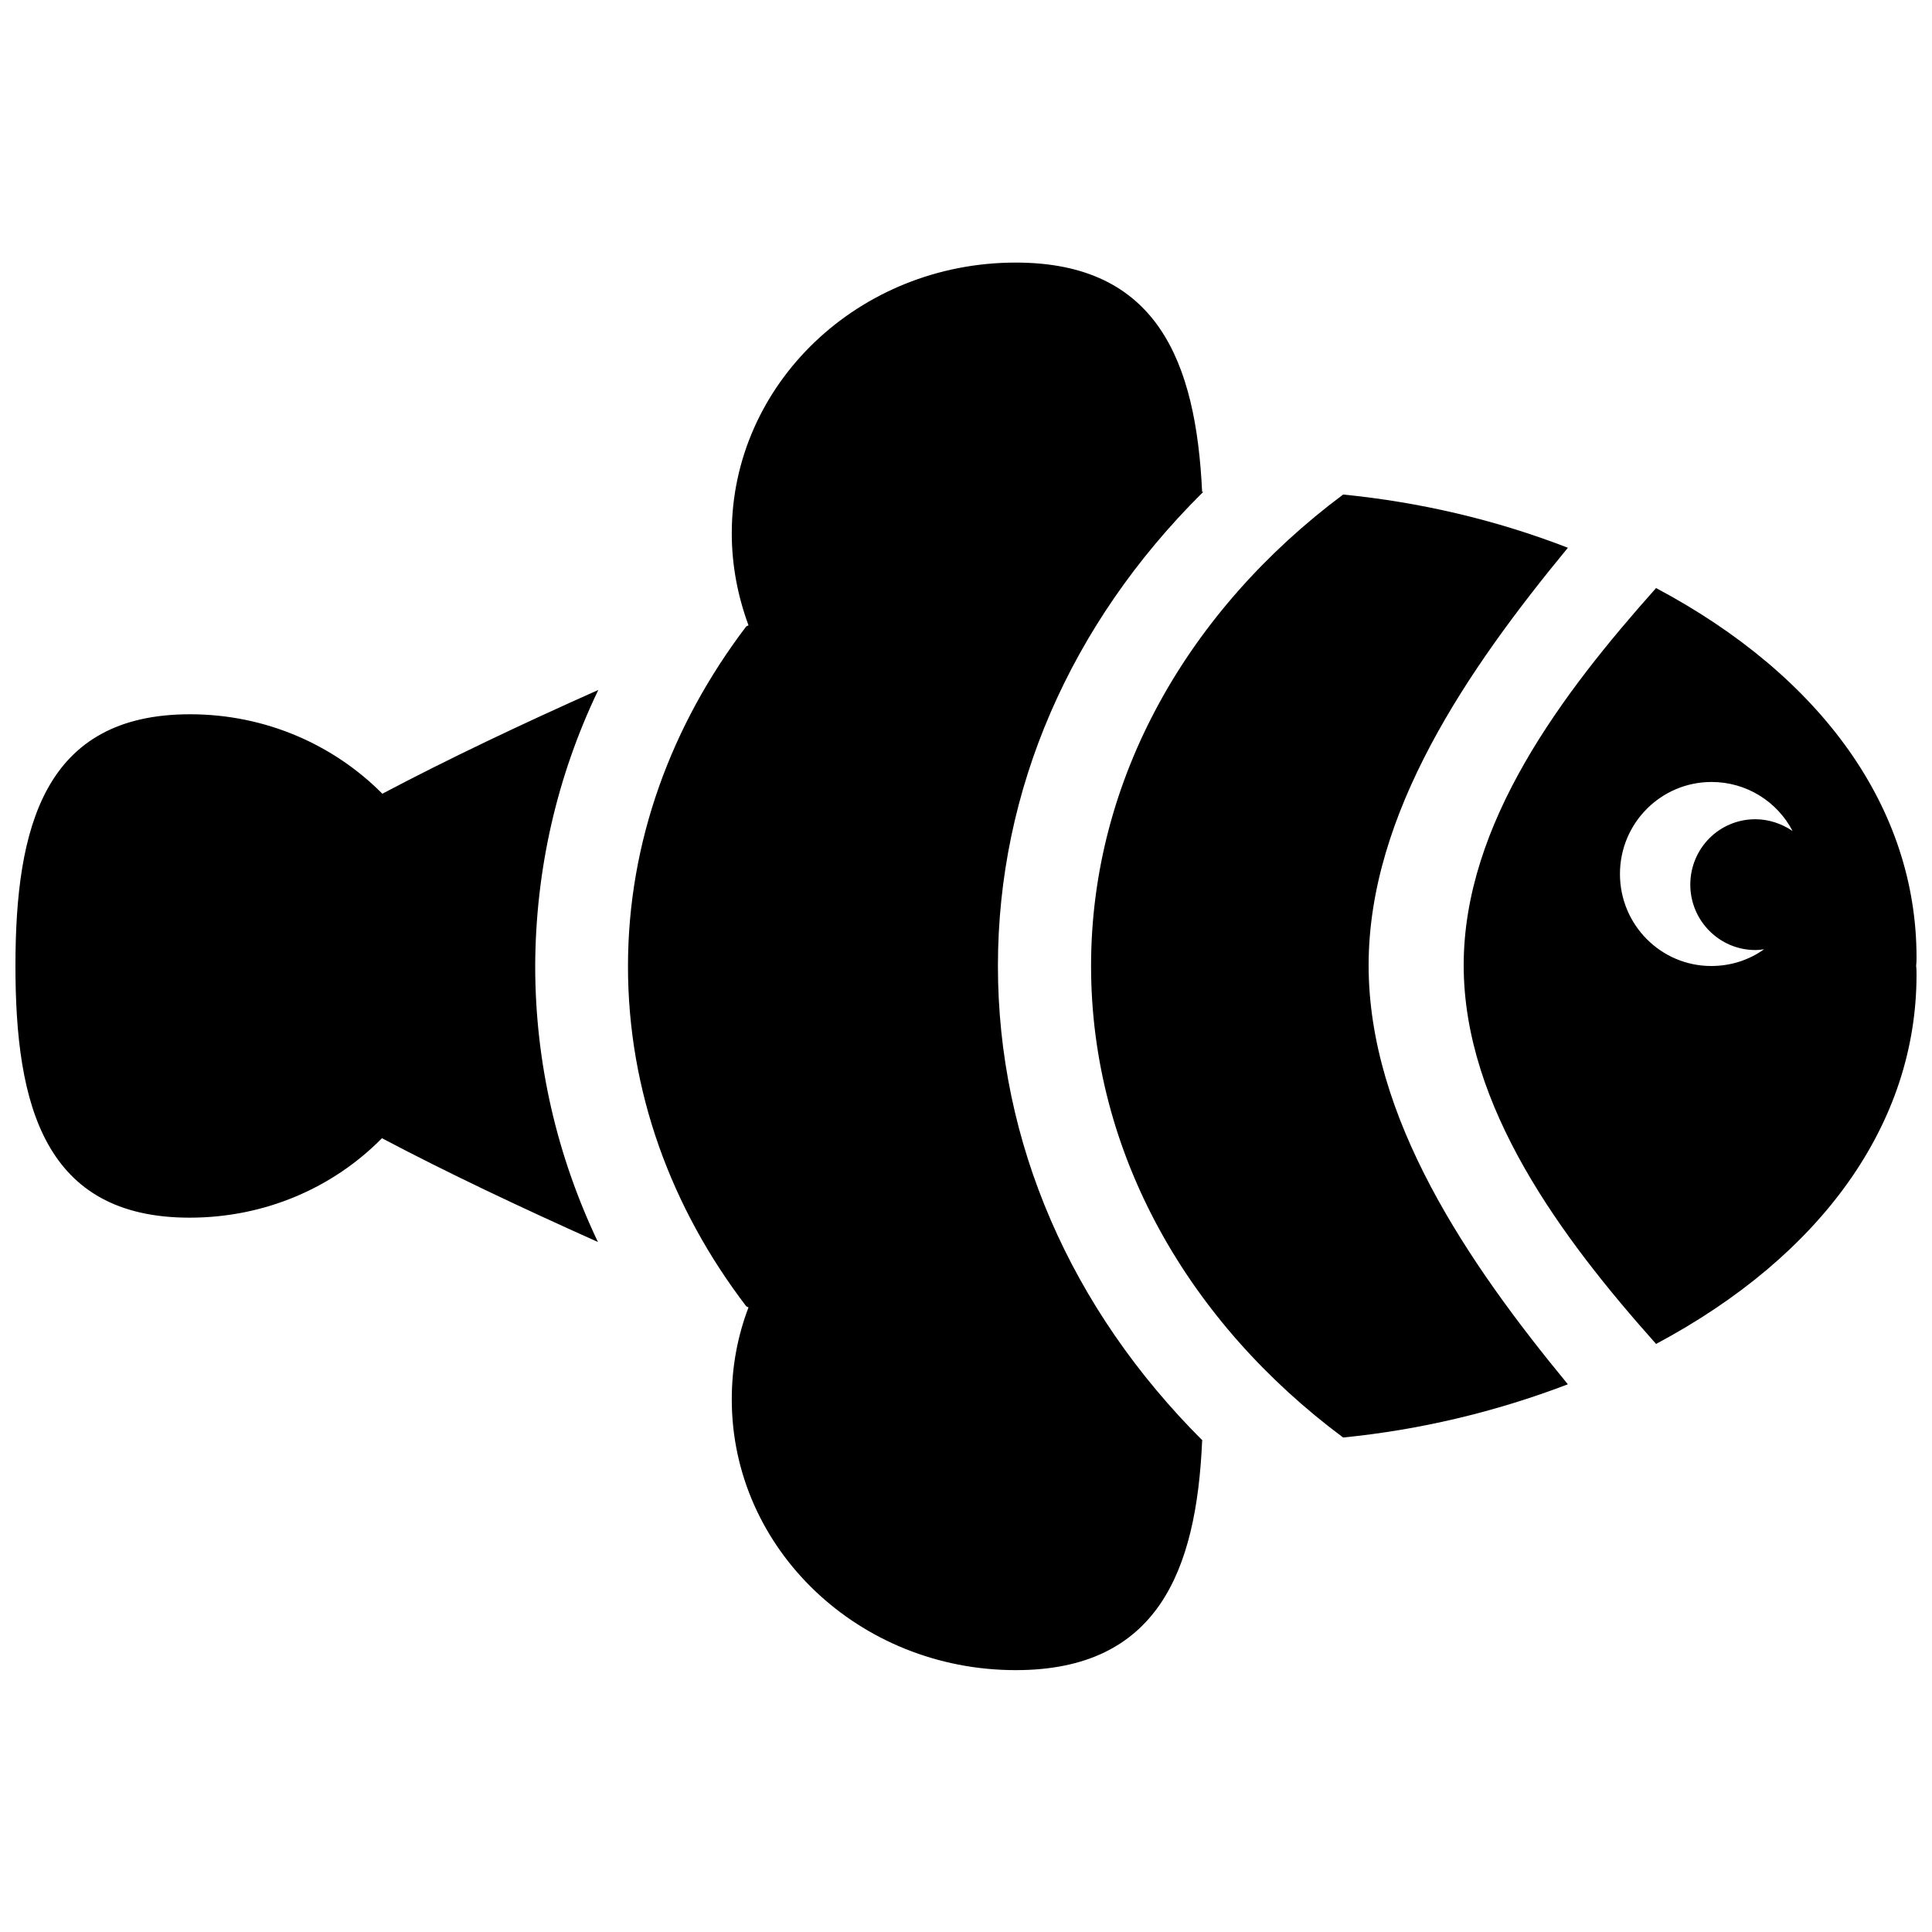 <?xml version="1.0" encoding="UTF-8"?>
<!-- Uploaded to: ICON Repo, www.svgrepo.com, Generator: ICON Repo Mixer Tools -->
<svg width="800px" height="800px" version="1.1" viewBox="144 144 512 512" xmlns="http://www.w3.org/2000/svg">
 <defs>
  <clipPath id="b">
   <path d="m148.09 326h154.91v148h-154.91z"/>
  </clipPath>
  <clipPath id="a">
   <path d="m531 299h120.9v202h-120.9z"/>
  </clipPath>
 </defs>
 <path d="m408.46 400c0-46.652 19.145-90.586 54.109-125.35h0.102v-0.102c0.102-0.102 0.203-0.203 0.203-0.203h-0.301c-1.613-34.359-11.789-60.758-49.375-60.758-41.613 0-75.27 32.145-75.27 71.742 0 8.566 1.613 16.727 4.434 24.383-0.203 0.102-0.402 0.203-0.605 0.301-19.75 25.996-31.336 56.93-31.336 90.082s11.488 64.086 31.336 90.082c0.203 0.102 0.402 0.203 0.605 0.301-2.922 7.656-4.434 15.82-4.434 24.383 0 39.598 33.656 71.742 75.27 71.742 37.586 0 47.863-26.301 49.375-60.66-0.102 0-0.102-0.102-0.203-0.102h0.402c-35.066-34.957-54.312-79.09-54.312-125.84z"/>
 <path d="m559.5 289.16c-19.246-7.457-39.297-12.09-59.551-14.105-40.91 30.531-66.805 75.168-66.805 124.95s25.895 94.516 66.805 124.95c20.254-2.016 40.305-6.75 59.551-14.105-26.5-32.145-52.801-70.633-52.801-111.04 0.004-40.309 26.301-78.496 52.801-110.64z"/>
 <g clip-path="url(#b)">
  <path d="m302.56 326.84c-20.355 9.07-40.102 18.438-57.234 27.508-12.797-12.898-30.832-21.059-50.984-21.059-38.691 0-46.25 29.926-46.25 66.703s7.559 66.703 46.148 66.703c20.152 0 38.188-8.062 50.984-21.059 17.129 9.07 36.98 18.438 57.234 27.508-10.883-22.871-16.625-47.559-16.625-73.152 0.102-25.492 5.742-50.277 16.727-73.152z"/>
 </g>
 <g clip-path="url(#a)">
  <path d="m651.9 397.68c0-39.297-24.887-74.363-69.023-97.84-24.887 27.91-50.984 62.371-50.984 99.957s26.098 72.449 50.984 100.36c44.031-23.477 69.023-58.543 69.023-97.84 0-0.805 0-1.613-0.102-2.316 0.102-0.809 0.102-1.613 0.102-2.32zm-78.594-22.066c0-13.504 10.883-24.383 24.285-24.383 9.27 0 17.434 5.238 21.461 13-2.82-1.914-6.246-3.125-9.875-3.125-9.574 0-17.23 7.758-17.23 17.332s7.758 17.332 17.23 17.332c0.805 0 1.613-0.102 2.316-0.203-3.93 2.82-8.766 4.434-14.008 4.434-13.297 0-24.18-10.883-24.18-24.387z"/>
 </g>
</svg>